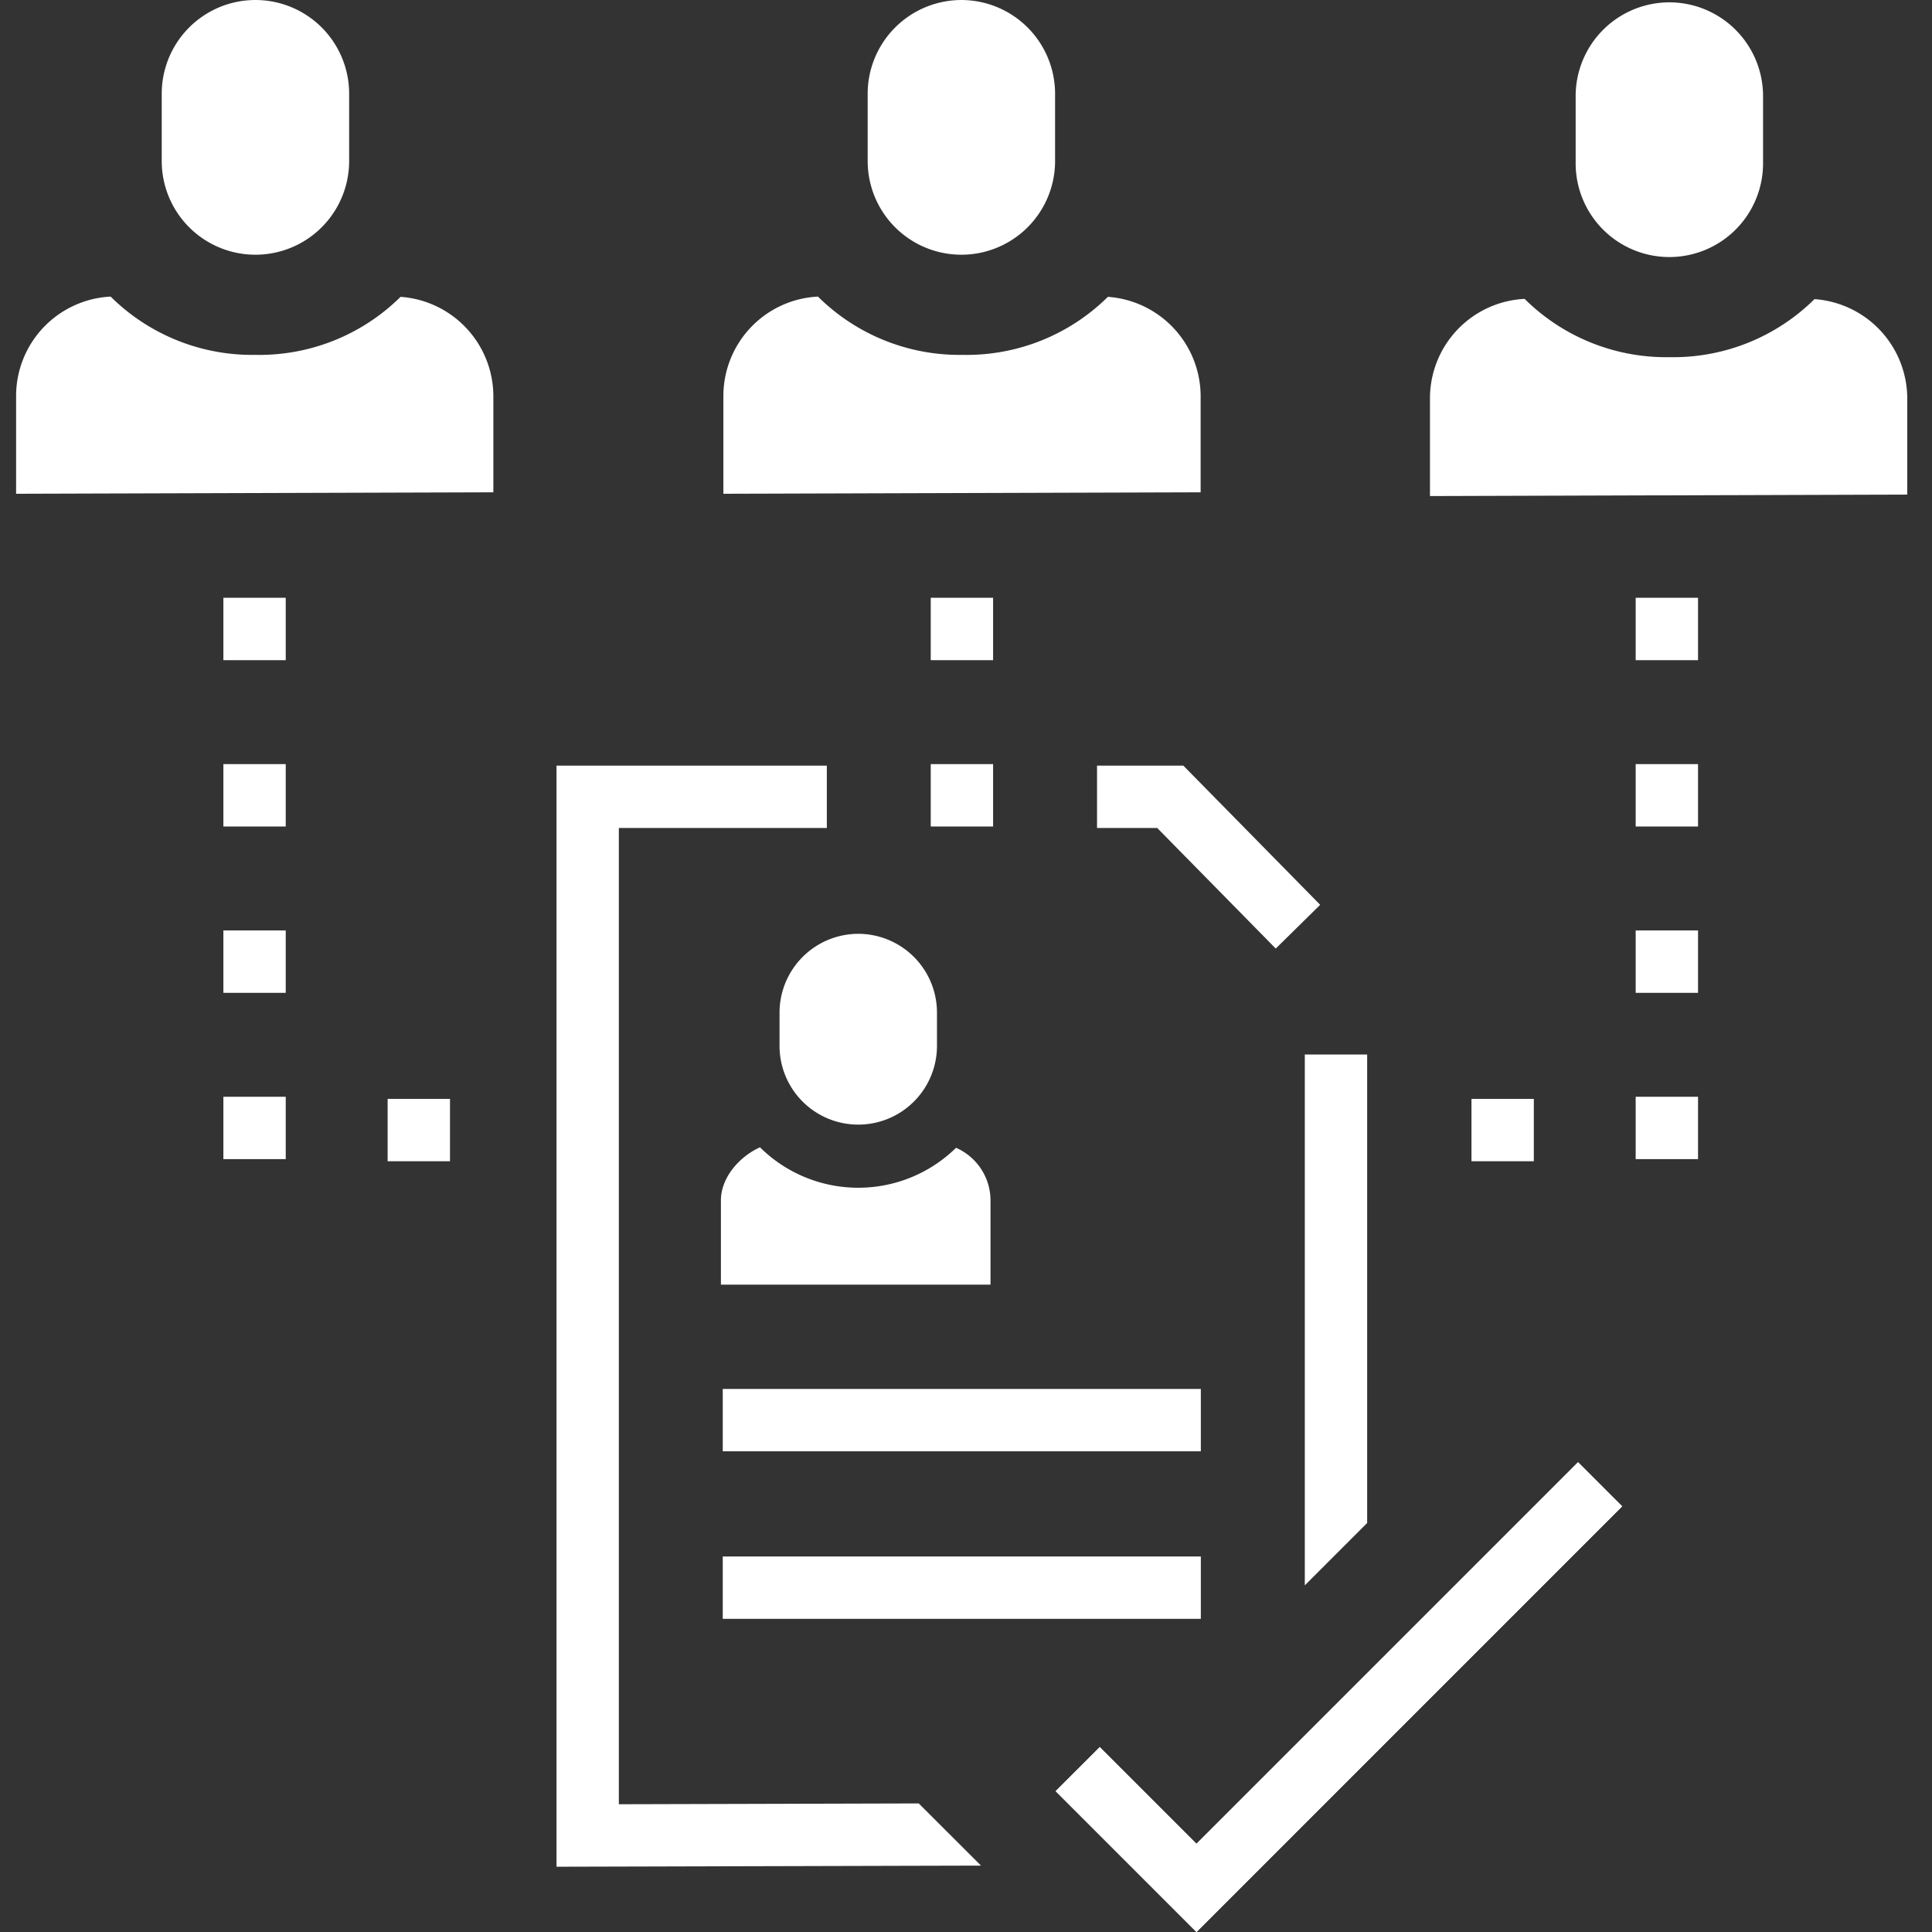 <svg xmlns="http://www.w3.org/2000/svg" xmlns:xlink="http://www.w3.org/1999/xlink" width="240" height="240" viewBox="0 0 240 240">
  <rect x="0" y="0" width="240" height="240" fill="#333333" stroke="none"/>
  <defs>
    <clipPath id="clip-path">
      <rect id="Rectangle_957" data-name="Rectangle 957" width="234.929" height="240" fill="#fff"/>
    </clipPath>
  </defs>
  <g id="strategy-portfolio-and-production" transform="translate(1519 11921)">
    <rect id="Rectangle_1220" data-name="Rectangle 1220" width="240" height="240" transform="translate(-1519 -11921)" fill="none"/>
    <g id="Group_1433" data-name="Group 1433" transform="translate(-1517 -11921)">
      <rect id="Rectangle_943" data-name="Rectangle 943" width="59.389" height="7.746" transform="translate(87.783 172.539)" fill="#fff"/>
      <rect id="Rectangle_944" data-name="Rectangle 944" width="59.389" height="7.746" transform="translate(87.783 193.351)" fill="#fff"/>
      <g id="Group_1090" data-name="Group 1090" transform="translate(0 0)">
        <g id="Group_1089" data-name="Group 1089" clip-path="url(#clip-path)">
          <path id="Path_7180" data-name="Path 7180" d="M28.145,22.462a9.8,9.8,0,0,0-9.781,9.781v4.24a9.779,9.779,0,0,0,19.557,0v-4.24a9.79,9.79,0,0,0-9.776-9.781" transform="translate(76.473 93.54)" fill="#fff"/>
          <path id="Path_7181" data-name="Path 7181" d="M46.163,27.659A17.344,17.344,0,0,1,21.808,27.6c-2.494,1.115-4.854,3.713-4.854,6.595V44.66h33.49V34.192a7.156,7.156,0,0,0-4.281-6.533" transform="translate(70.601 114.923)" fill="#fff"/>
          <rect id="Rectangle_945" data-name="Rectangle 945" width="7.746" height="7.752" transform="translate(113.62 74.257)" fill="#fff"/>
          <rect id="Rectangle_946" data-name="Rectangle 946" width="7.746" height="7.752" transform="translate(113.62 94.92)" fill="#fff"/>
          <path id="Path_7182" data-name="Path 7182" d="M31,25.365V91.308l7.746-7.746v-58.2Z" transform="translate(129.087 105.63)" fill="#fff"/>
          <path id="Path_7183" data-name="Path 7183" d="M30.485,70.558l-5.479,5.479L42.5,93.529,95.379,40.652,89.9,35.173l-47.4,47.4Z" transform="translate(104.13 146.47)" fill="#fff"/>
          <path id="Path_7184" data-name="Path 7184" d="M89.9,35.173l-47.4,47.4L30.485,70.559l-5.479,5.474,17.5,17.5L95.38,40.652Z" transform="translate(104.131 146.472)" fill="#fff"/>
          <path id="Path_7185" data-name="Path 7185" d="M47.759,7.165a24.933,24.933,0,0,1-17.992,7.209,24.973,24.973,0,0,1-18.023-7.24A12.364,12.364,0,0,0,0,19.435V31.628l59.286-.181V19.435A12.4,12.4,0,0,0,47.759,7.165" transform="translate(0 29.71)" fill="#fff"/>
          <path id="Path_7186" data-name="Path 7186" d="M64.778,7.165a24.933,24.933,0,0,1-17.992,7.209,24.973,24.973,0,0,1-18.023-7.24,12.365,12.365,0,0,0-11.749,12.3V31.628L76.3,31.447V19.435A12.4,12.4,0,0,0,64.778,7.165" transform="translate(70.847 29.71)" fill="#fff"/>
          <path id="Path_7187" data-name="Path 7187" d="M46.582,26.163V18.416H13V155.2l52.733-.139L58,147.337l-37.255.1V26.163Z" transform="translate(54.13 76.692)" fill="#fff"/>
          <path id="Path_7188" data-name="Path 7188" d="M48.2,41.139l5.521-5.433-17-17.29H26v7.746h7.478Z" transform="translate(108.277 76.693)" fill="#fff"/>
          <rect id="Rectangle_947" data-name="Rectangle 947" width="7.746" height="7.752" transform="translate(25.749 115.582)" fill="#fff"/>
          <rect id="Rectangle_948" data-name="Rectangle 948" width="7.746" height="7.746" transform="translate(25.749 136.244)" fill="#fff"/>
          <rect id="Rectangle_949" data-name="Rectangle 949" width="7.746" height="7.746" transform="translate(46.153 136.508)" fill="#fff"/>
          <rect id="Rectangle_950" data-name="Rectangle 950" width="7.746" height="7.752" transform="translate(25.749 74.257)" fill="#fff"/>
          <rect id="Rectangle_951" data-name="Rectangle 951" width="7.746" height="7.752" transform="translate(25.749 94.92)" fill="#fff"/>
          <path id="Path_7189" data-name="Path 7189" d="M26.784,11.64a11.64,11.64,0,1,0-23.281,0V20a11.64,11.64,0,1,0,23.281,0Z" transform="translate(14.588 0.002)" fill="#fff"/>
          <path id="Path_7190" data-name="Path 7190" d="M81.775,7.22a24.921,24.921,0,0,1-17.987,7.209,24.956,24.956,0,0,1-18.023-7.24A12.366,12.366,0,0,0,34.01,19.49V31.683L93.3,31.5V19.49A12.4,12.4,0,0,0,81.775,7.22" transform="translate(141.627 29.939)" fill="#fff"/>
          <path id="Path_7191" data-name="Path 7191" d="M49.154.056A11.653,11.653,0,0,0,37.514,11.7v8.356a11.64,11.64,0,1,0,23.281,0V11.7A11.653,11.653,0,0,0,49.154.056" transform="translate(156.219 0.235)" fill="#fff"/>
          <path id="Path_7192" data-name="Path 7192" d="M32.124,0a11.653,11.653,0,0,0-11.64,11.64V20a11.64,11.64,0,0,0,23.281,0V11.64A11.653,11.653,0,0,0,32.124,0" transform="translate(85.301 0.002)" fill="#fff"/>
          <rect id="Rectangle_952" data-name="Rectangle 952" width="7.746" height="7.752" transform="translate(201.19 115.582)" fill="#fff"/>
          <rect id="Rectangle_953" data-name="Rectangle 953" width="7.746" height="7.746" transform="translate(201.19 136.244)" fill="#fff"/>
          <rect id="Rectangle_954" data-name="Rectangle 954" width="7.746" height="7.746" transform="translate(180.791 136.508)" fill="#fff"/>
          <rect id="Rectangle_955" data-name="Rectangle 955" width="7.746" height="7.752" transform="translate(201.19 74.257)" fill="#fff"/>
          <rect id="Rectangle_956" data-name="Rectangle 956" width="7.746" height="7.752" transform="translate(201.19 94.92)" fill="#fff"/>
        </g>
      </g>
    </g>
  </g>
</svg>
